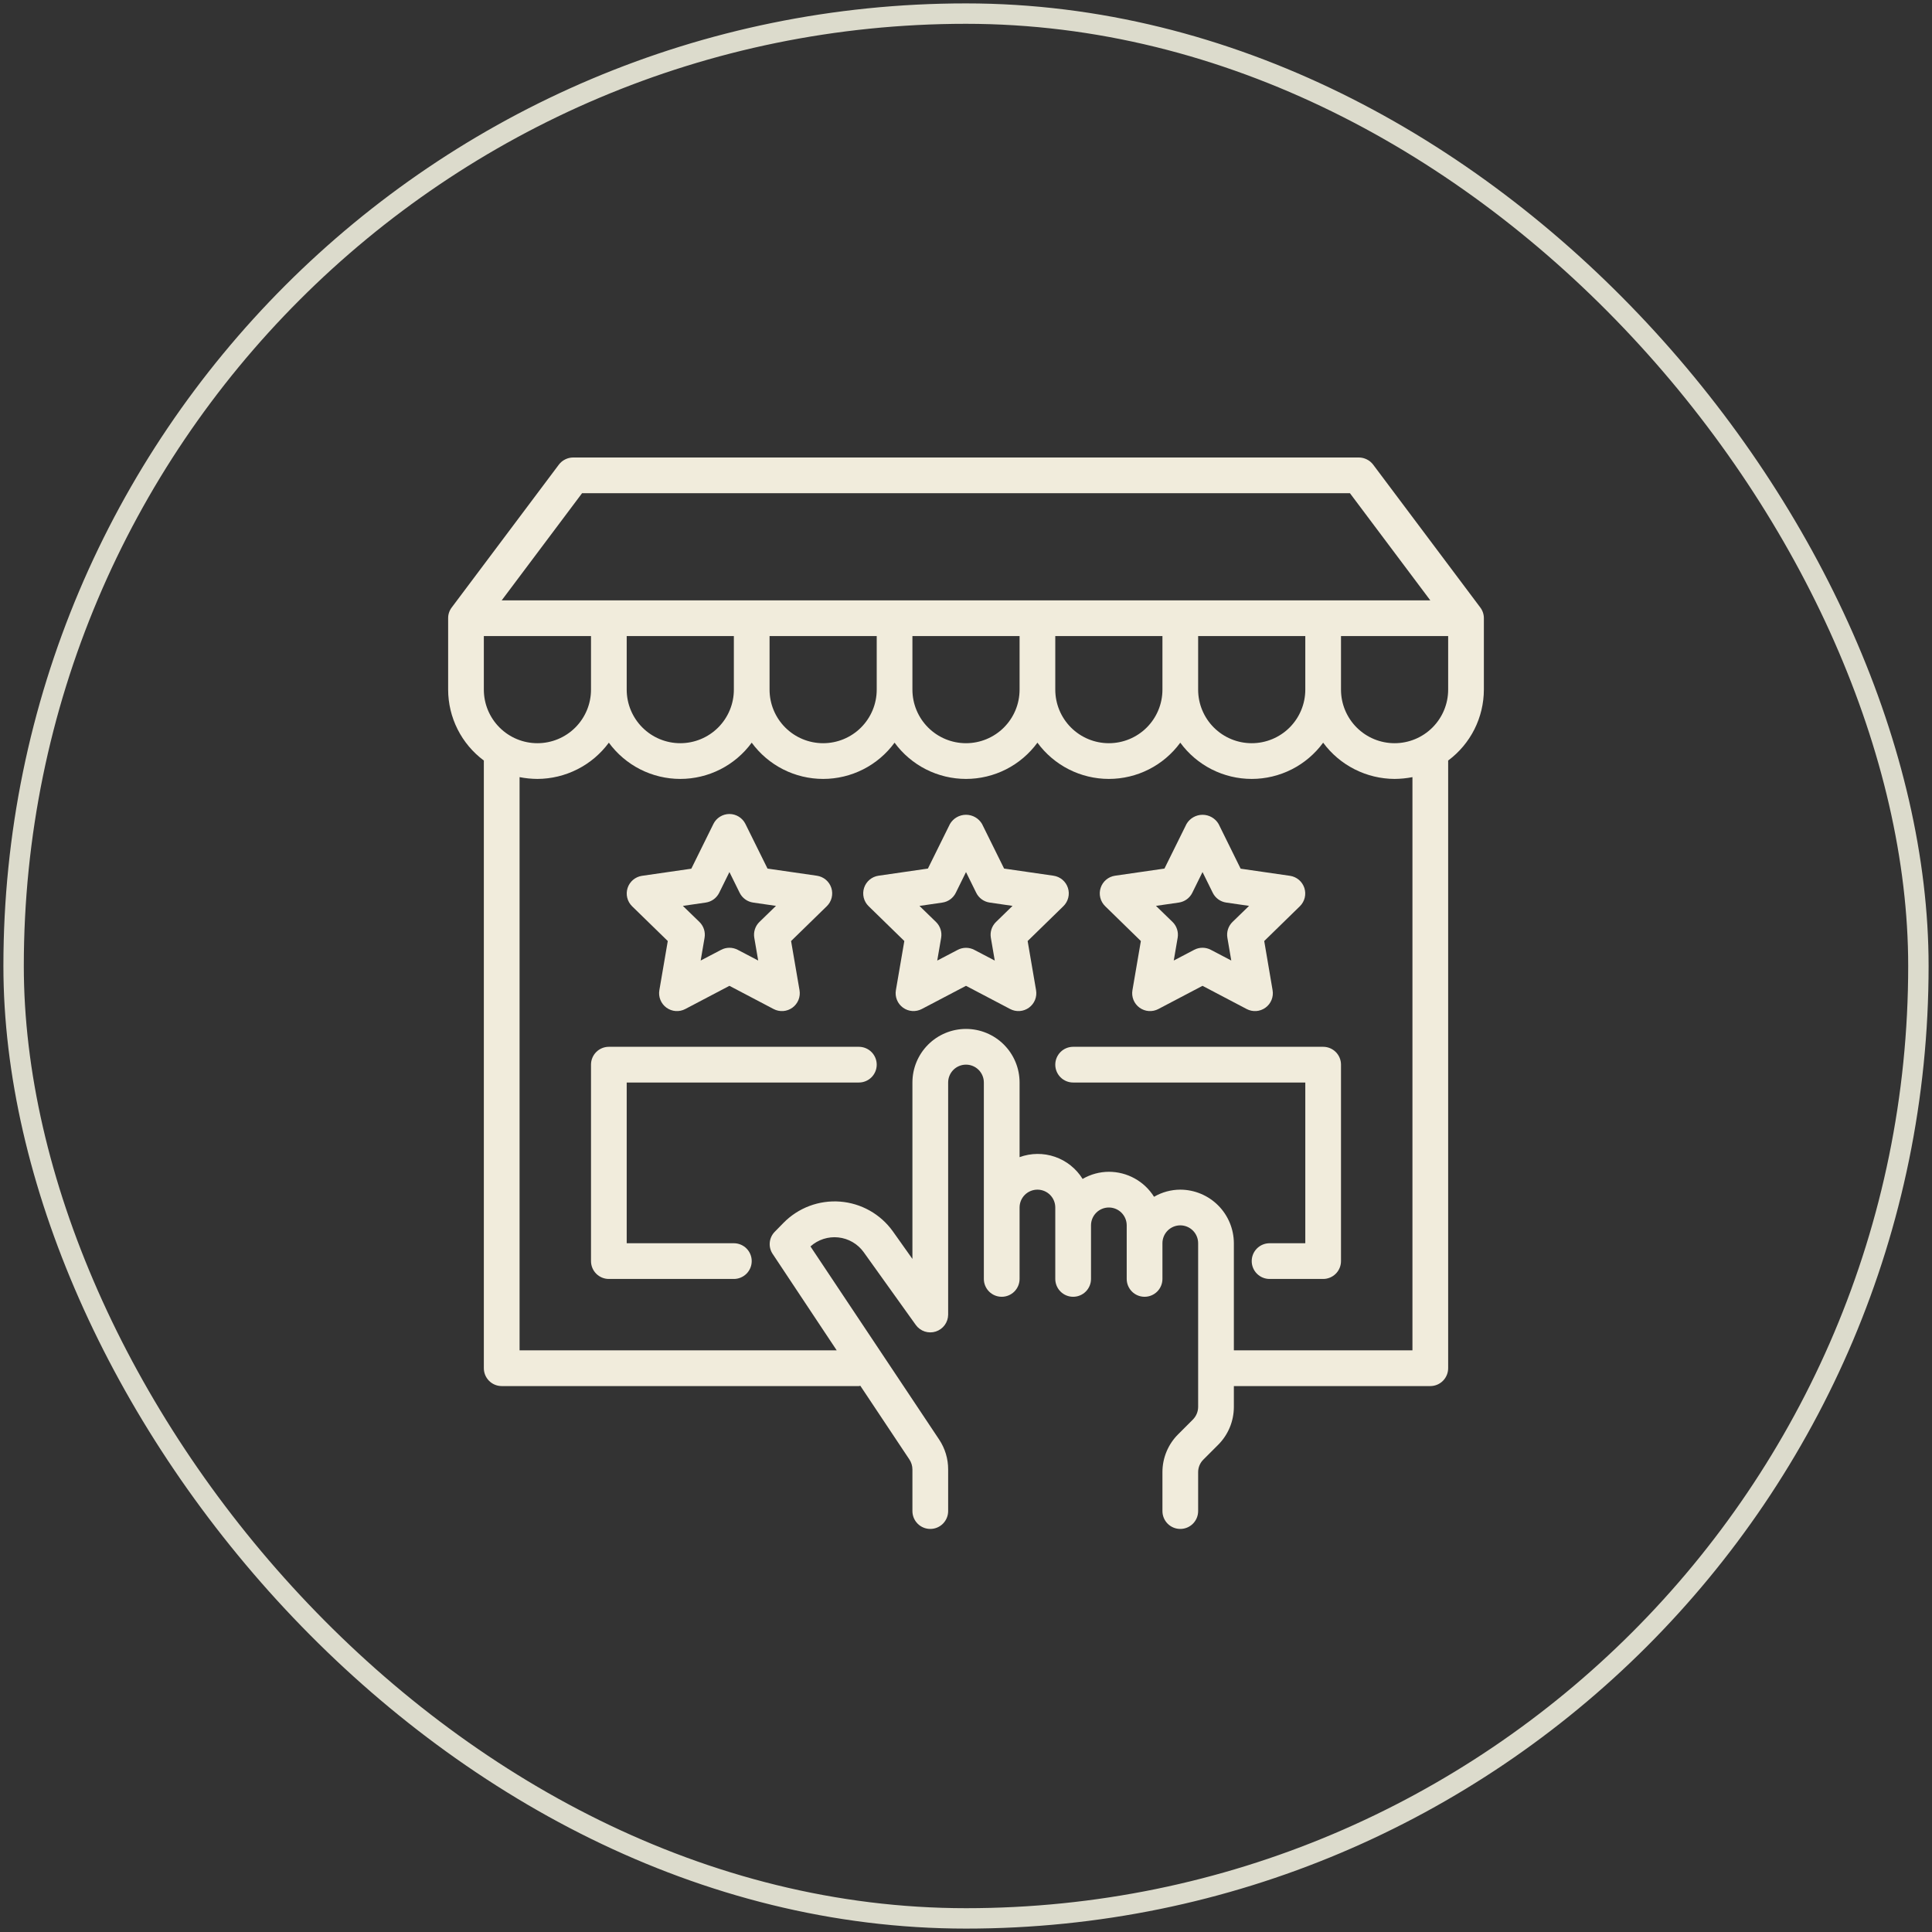 <svg width="142" height="142" viewBox="0 0 142 142" fill="none" xmlns="http://www.w3.org/2000/svg">
<rect x="0" y="0" width="142" height="142" fill="#333333" stroke="none"/>
<rect x="1" y="1" width="140" height="140" rx="70" stroke="#DCDBCC" stroke-width="1.5"/>
<path d="M108.8 44.65L100.925 34.15C100.802 33.988 100.643 33.856 100.461 33.766C100.279 33.675 100.079 33.626 99.875 33.625H42.125C41.922 33.626 41.721 33.675 41.539 33.766C41.357 33.856 41.198 33.988 41.075 34.15L33.2 44.65C33.028 44.877 32.936 45.153 32.938 45.438V50.688C32.939 51.7 33.177 52.699 33.633 53.604C34.088 54.509 34.749 55.294 35.562 55.898V100.562C35.562 100.911 35.701 101.244 35.947 101.491C36.193 101.737 36.527 101.875 36.875 101.875H63.125C63.161 101.873 63.197 101.864 63.23 101.849L66.839 107.269C66.984 107.487 67.061 107.743 67.062 108.004V111.062C67.062 111.411 67.201 111.744 67.447 111.991C67.693 112.237 68.027 112.375 68.375 112.375C68.723 112.375 69.057 112.237 69.303 111.991C69.549 111.744 69.688 111.411 69.688 111.062V108.004C69.691 107.225 69.462 106.462 69.031 105.812L59.568 91.611C59.844 91.363 60.169 91.176 60.522 91.062C60.875 90.948 61.248 90.91 61.617 90.95C61.986 90.989 62.343 91.106 62.663 91.292C62.984 91.479 63.262 91.73 63.479 92.031L67.312 97.386C67.474 97.61 67.703 97.777 67.966 97.864C68.229 97.95 68.512 97.951 68.776 97.867C69.039 97.782 69.269 97.617 69.433 97.394C69.597 97.171 69.686 96.902 69.688 96.625V79.562C69.688 79.214 69.826 78.881 70.072 78.634C70.318 78.388 70.652 78.25 71 78.25C71.348 78.25 71.682 78.388 71.928 78.634C72.174 78.881 72.312 79.214 72.312 79.562V94C72.312 94.348 72.451 94.682 72.697 94.928C72.943 95.174 73.277 95.312 73.625 95.312C73.973 95.312 74.307 95.174 74.553 94.928C74.799 94.682 74.938 94.348 74.938 94V88.75C74.938 88.402 75.076 88.068 75.322 87.822C75.568 87.576 75.902 87.438 76.25 87.438C76.598 87.438 76.932 87.576 77.178 87.822C77.424 88.068 77.562 88.402 77.562 88.75V94C77.562 94.348 77.701 94.682 77.947 94.928C78.193 95.174 78.527 95.312 78.875 95.312C79.223 95.312 79.557 95.174 79.803 94.928C80.049 94.682 80.188 94.348 80.188 94V90.062C80.188 89.714 80.326 89.381 80.572 89.134C80.818 88.888 81.152 88.75 81.5 88.75C81.848 88.75 82.182 88.888 82.428 89.134C82.674 89.381 82.812 89.714 82.812 90.062V94C82.812 94.348 82.951 94.682 83.197 94.928C83.443 95.174 83.777 95.312 84.125 95.312C84.473 95.312 84.807 95.174 85.053 94.928C85.299 94.682 85.438 94.348 85.438 94V91.375C85.438 91.027 85.576 90.693 85.822 90.447C86.068 90.201 86.402 90.062 86.75 90.062C87.098 90.062 87.432 90.201 87.678 90.447C87.924 90.693 88.062 91.027 88.062 91.375V103.411C88.059 103.761 87.917 104.096 87.669 104.342L86.606 105.406C86.235 105.771 85.941 106.206 85.741 106.686C85.54 107.166 85.437 107.681 85.438 108.201V111.062C85.438 111.411 85.576 111.744 85.822 111.991C86.068 112.237 86.402 112.375 86.75 112.375C87.098 112.375 87.432 112.237 87.678 111.991C87.924 111.744 88.062 111.411 88.062 111.062V108.201C88.062 108.027 88.097 107.855 88.164 107.695C88.232 107.535 88.331 107.39 88.456 107.269L89.519 106.206C89.889 105.84 90.182 105.405 90.383 104.925C90.583 104.445 90.687 103.931 90.688 103.411V101.875H105.125C105.473 101.875 105.807 101.737 106.053 101.491C106.299 101.244 106.438 100.911 106.438 100.562V55.898C107.251 55.294 107.912 54.509 108.368 53.604C108.823 52.699 109.061 51.7 109.063 50.688V45.438C109.064 45.153 108.972 44.877 108.8 44.65ZM42.781 36.25H99.219L105.125 44.125H36.875L42.781 36.25ZM95.938 46.75V50.688C95.938 51.732 95.523 52.733 94.784 53.472C94.046 54.21 93.044 54.625 92 54.625C90.956 54.625 89.954 54.21 89.216 53.472C88.477 52.733 88.062 51.732 88.062 50.688V46.75H95.938ZM85.438 46.75V50.688C85.438 51.732 85.023 52.733 84.284 53.472C83.546 54.21 82.544 54.625 81.5 54.625C80.456 54.625 79.454 54.21 78.716 53.472C77.977 52.733 77.562 51.732 77.562 50.688V46.75H85.438ZM74.938 46.75V50.688C74.938 51.732 74.523 52.733 73.784 53.472C73.046 54.21 72.044 54.625 71 54.625C69.956 54.625 68.954 54.21 68.216 53.472C67.477 52.733 67.062 51.732 67.062 50.688V46.75H74.938ZM64.438 46.75V50.688C64.438 51.732 64.023 52.733 63.284 53.472C62.546 54.21 61.544 54.625 60.5 54.625C59.456 54.625 58.454 54.21 57.716 53.472C56.977 52.733 56.562 51.732 56.562 50.688V46.75H64.438ZM53.938 46.75V50.688C53.938 51.732 53.523 52.733 52.784 53.472C52.046 54.21 51.044 54.625 50 54.625C48.956 54.625 47.954 54.21 47.216 53.472C46.477 52.733 46.062 51.732 46.062 50.688V46.75H53.938ZM35.562 50.688V46.75H43.438V50.688C43.438 51.732 43.023 52.733 42.284 53.472C41.546 54.21 40.544 54.625 39.5 54.625C38.456 54.625 37.454 54.21 36.716 53.472C35.977 52.733 35.562 51.732 35.562 50.688ZM103.813 99.25H90.688V91.375C90.684 90.332 90.269 89.332 89.531 88.594C88.793 87.856 87.793 87.441 86.75 87.438C86.072 87.44 85.406 87.621 84.821 87.963C84.468 87.4 83.979 86.936 83.398 86.615C82.817 86.293 82.164 86.125 81.5 86.125C80.822 86.128 80.156 86.309 79.571 86.65C79.1 85.891 78.383 85.317 77.539 85.025C76.695 84.734 75.776 84.742 74.938 85.049V79.562C74.938 78.518 74.523 77.517 73.784 76.778C73.046 76.04 72.044 75.625 71 75.625C69.956 75.625 68.954 76.04 68.216 76.778C67.477 77.517 67.062 78.518 67.062 79.562V92.53L65.619 90.496C65.171 89.872 64.593 89.354 63.924 88.978C63.255 88.601 62.511 88.376 61.746 88.317C60.981 88.258 60.212 88.368 59.493 88.637C58.775 88.907 58.124 89.331 57.586 89.879L56.943 90.535C56.732 90.749 56.602 91.03 56.576 91.329C56.55 91.629 56.628 91.928 56.799 92.176L61.498 99.25H38.188V57.119C38.62 57.203 39.059 57.247 39.5 57.25C40.522 57.246 41.529 57.003 42.441 56.54C43.353 56.078 44.143 55.408 44.75 54.586C45.354 55.411 46.144 56.083 47.056 56.546C47.968 57.009 48.977 57.25 50 57.25C51.023 57.25 52.032 57.009 52.944 56.546C53.856 56.083 54.646 55.411 55.25 54.586C55.854 55.411 56.644 56.083 57.556 56.546C58.469 57.009 59.477 57.25 60.5 57.25C61.523 57.25 62.532 57.009 63.444 56.546C64.356 56.083 65.146 55.411 65.75 54.586C66.354 55.411 67.144 56.083 68.056 56.546C68.969 57.009 69.977 57.25 71 57.25C72.023 57.25 73.031 57.009 73.944 56.546C74.856 56.083 75.646 55.411 76.25 54.586C76.854 55.411 77.644 56.083 78.556 56.546C79.469 57.009 80.477 57.25 81.5 57.25C82.523 57.25 83.531 57.009 84.444 56.546C85.356 56.083 86.146 55.411 86.75 54.586C87.354 55.411 88.144 56.083 89.056 56.546C89.969 57.009 90.977 57.25 92 57.25C93.023 57.25 94.031 57.009 94.944 56.546C95.856 56.083 96.646 55.411 97.25 54.586C97.857 55.408 98.647 56.078 99.559 56.54C100.471 57.003 101.478 57.246 102.5 57.25C102.941 57.247 103.38 57.203 103.813 57.119V99.25ZM106.438 50.688C106.438 51.732 106.023 52.733 105.284 53.472C104.546 54.21 103.544 54.625 102.5 54.625C101.456 54.625 100.454 54.21 99.716 53.472C98.977 52.733 98.562 51.732 98.562 50.688V46.75H106.438V50.688Z" fill="#F1ECDC"/>
<path d="M78.49 65.258C78.415 65.025 78.275 64.817 78.088 64.659C77.9 64.501 77.672 64.399 77.43 64.364L73.8 63.839L72.177 60.558C72.057 60.353 71.885 60.183 71.678 60.065C71.472 59.947 71.238 59.885 71 59.885C70.762 59.885 70.528 59.947 70.322 60.065C70.115 60.183 69.943 60.353 69.823 60.558L68.2 63.839L64.57 64.364C64.328 64.399 64.1 64.501 63.912 64.659C63.725 64.817 63.585 65.024 63.509 65.257C63.434 65.49 63.425 65.74 63.483 65.978C63.542 66.216 63.666 66.432 63.842 66.603L66.467 69.164L65.847 72.778C65.806 73.02 65.833 73.268 65.925 73.494C66.017 73.721 66.171 73.917 66.369 74.061C66.567 74.205 66.801 74.291 67.045 74.308C67.289 74.326 67.534 74.275 67.75 74.162L71 72.457L74.247 74.163C74.464 74.277 74.708 74.328 74.952 74.31C75.196 74.292 75.43 74.206 75.628 74.062C75.826 73.918 75.98 73.722 76.072 73.496C76.164 73.269 76.191 73.021 76.15 72.78L75.531 69.165L78.156 66.605C78.332 66.434 78.456 66.217 78.516 65.979C78.575 65.741 78.566 65.491 78.49 65.258ZM73.204 67.765C73.052 67.913 72.938 68.097 72.872 68.299C72.806 68.501 72.791 68.717 72.827 68.926L73.114 70.601L71.61 69.814C71.422 69.715 71.213 69.663 71 69.663C70.787 69.663 70.578 69.715 70.39 69.814L68.886 70.601L69.173 68.926C69.209 68.717 69.194 68.501 69.128 68.299C69.062 68.097 68.948 67.913 68.796 67.765L67.58 66.584L69.261 66.339C69.472 66.309 69.671 66.228 69.844 66.102C70.016 65.977 70.155 65.812 70.249 65.621L71 64.096L71.751 65.619C71.845 65.81 71.984 65.975 72.156 66.1C72.329 66.225 72.528 66.306 72.739 66.337L74.42 66.581L73.204 67.765ZM49.081 69.165L48.462 72.78C48.42 73.021 48.447 73.269 48.54 73.496C48.632 73.723 48.786 73.919 48.984 74.063C49.182 74.207 49.417 74.293 49.661 74.311C49.905 74.328 50.149 74.277 50.366 74.163L53.612 72.457L56.859 74.163C57.076 74.277 57.32 74.328 57.564 74.311C57.809 74.293 58.043 74.207 58.241 74.063C58.439 73.919 58.593 73.723 58.686 73.496C58.778 73.269 58.805 73.021 58.764 72.78L58.144 69.165L60.769 66.605C60.944 66.434 61.069 66.217 61.127 65.979C61.186 65.741 61.177 65.492 61.102 65.259C61.026 65.026 60.887 64.819 60.699 64.661C60.512 64.503 60.284 64.401 60.042 64.365L56.412 63.84L54.788 60.559C54.68 60.34 54.512 60.155 54.304 60.026C54.096 59.897 53.856 59.828 53.611 59.828C53.367 59.828 53.127 59.897 52.919 60.026C52.711 60.155 52.543 60.34 52.435 60.559L50.811 63.848L47.181 64.373C46.94 64.409 46.714 64.512 46.528 64.669C46.342 64.827 46.204 65.033 46.128 65.264C46.053 65.496 46.043 65.744 46.101 65.981C46.158 66.217 46.28 66.433 46.454 66.605L49.081 69.165ZM51.873 66.337C52.083 66.306 52.283 66.225 52.455 66.1C52.627 65.974 52.766 65.809 52.86 65.619L53.612 64.095L54.364 65.619C54.458 65.81 54.597 65.975 54.77 66.1C54.942 66.225 55.142 66.306 55.352 66.337L57.034 66.581L55.817 67.762C55.664 67.911 55.55 68.094 55.485 68.296C55.419 68.499 55.403 68.714 55.439 68.924L55.726 70.598L54.224 69.811C54.035 69.712 53.825 69.66 53.613 69.66C53.4 69.66 53.19 69.712 53.002 69.811L51.499 70.598L51.785 68.924C51.821 68.714 51.805 68.499 51.74 68.297C51.674 68.095 51.56 67.912 51.408 67.763L50.19 66.582L51.873 66.337ZM83.852 69.165L83.233 72.78C83.191 73.021 83.218 73.269 83.31 73.496C83.403 73.723 83.557 73.919 83.755 74.063C83.953 74.207 84.187 74.293 84.432 74.311C84.676 74.328 84.92 74.277 85.137 74.163L88.384 72.457L91.63 74.163C91.847 74.277 92.091 74.328 92.335 74.311C92.579 74.293 92.814 74.207 93.012 74.063C93.21 73.919 93.364 73.723 93.456 73.496C93.549 73.269 93.576 73.021 93.534 72.78L92.919 69.165L95.544 66.603C95.717 66.432 95.839 66.216 95.897 65.979C95.954 65.743 95.944 65.495 95.869 65.263C95.793 65.032 95.655 64.826 95.469 64.668C95.283 64.511 95.057 64.408 94.817 64.372L91.186 63.847L89.563 60.558C89.442 60.353 89.27 60.184 89.064 60.066C88.857 59.948 88.624 59.886 88.386 59.886C88.148 59.886 87.915 59.948 87.709 60.066C87.502 60.184 87.33 60.353 87.209 60.558L85.586 63.839L81.955 64.364C81.713 64.399 81.485 64.502 81.298 64.659C81.111 64.817 80.971 65.025 80.896 65.258C80.82 65.49 80.811 65.74 80.87 65.978C80.929 66.216 81.053 66.432 81.228 66.603L83.852 69.165ZM86.644 66.337C86.854 66.306 87.054 66.225 87.227 66.1C87.399 65.975 87.538 65.81 87.632 65.619L88.384 64.095L89.136 65.619C89.23 65.809 89.369 65.974 89.541 66.1C89.713 66.225 89.913 66.306 90.123 66.337L91.806 66.581L90.588 67.762C90.436 67.911 90.322 68.094 90.256 68.296C90.191 68.498 90.175 68.713 90.211 68.922L90.497 70.597L88.994 69.81C88.806 69.71 88.596 69.659 88.383 69.659C88.171 69.659 87.961 69.71 87.772 69.81L86.27 70.597L86.557 68.922C86.593 68.713 86.577 68.497 86.511 68.295C86.446 68.093 86.332 67.909 86.179 67.761L84.962 66.58L86.644 66.337ZM63.125 76.939H44.75C44.402 76.939 44.068 77.077 43.822 77.323C43.576 77.57 43.438 77.903 43.438 78.252V92.689C43.438 93.037 43.576 93.371 43.822 93.617C44.068 93.863 44.402 94.002 44.75 94.002H53.938C54.286 94.002 54.619 93.863 54.866 93.617C55.112 93.371 55.25 93.037 55.25 92.689C55.25 92.341 55.112 92.007 54.866 91.761C54.619 91.515 54.286 91.377 53.938 91.377H46.062V79.564H63.125C63.473 79.564 63.807 79.426 64.053 79.18C64.299 78.934 64.438 78.6 64.438 78.252C64.438 77.903 64.299 77.57 64.053 77.323C63.807 77.077 63.473 76.939 63.125 76.939ZM97.25 76.939H78.875C78.527 76.939 78.193 77.077 77.947 77.323C77.701 77.57 77.562 77.903 77.562 78.252C77.562 78.6 77.701 78.934 77.947 79.18C78.193 79.426 78.527 79.564 78.875 79.564H95.938V91.377H93.312C92.964 91.377 92.631 91.515 92.384 91.761C92.138 92.007 92 92.341 92 92.689C92 93.037 92.138 93.371 92.384 93.617C92.631 93.863 92.964 94.002 93.312 94.002H97.25C97.598 94.002 97.932 93.863 98.178 93.617C98.424 93.371 98.562 93.037 98.562 92.689V78.252C98.562 77.903 98.424 77.57 98.178 77.323C97.932 77.077 97.598 76.939 97.25 76.939Z" fill="#F1ECDC"/>
</svg>
